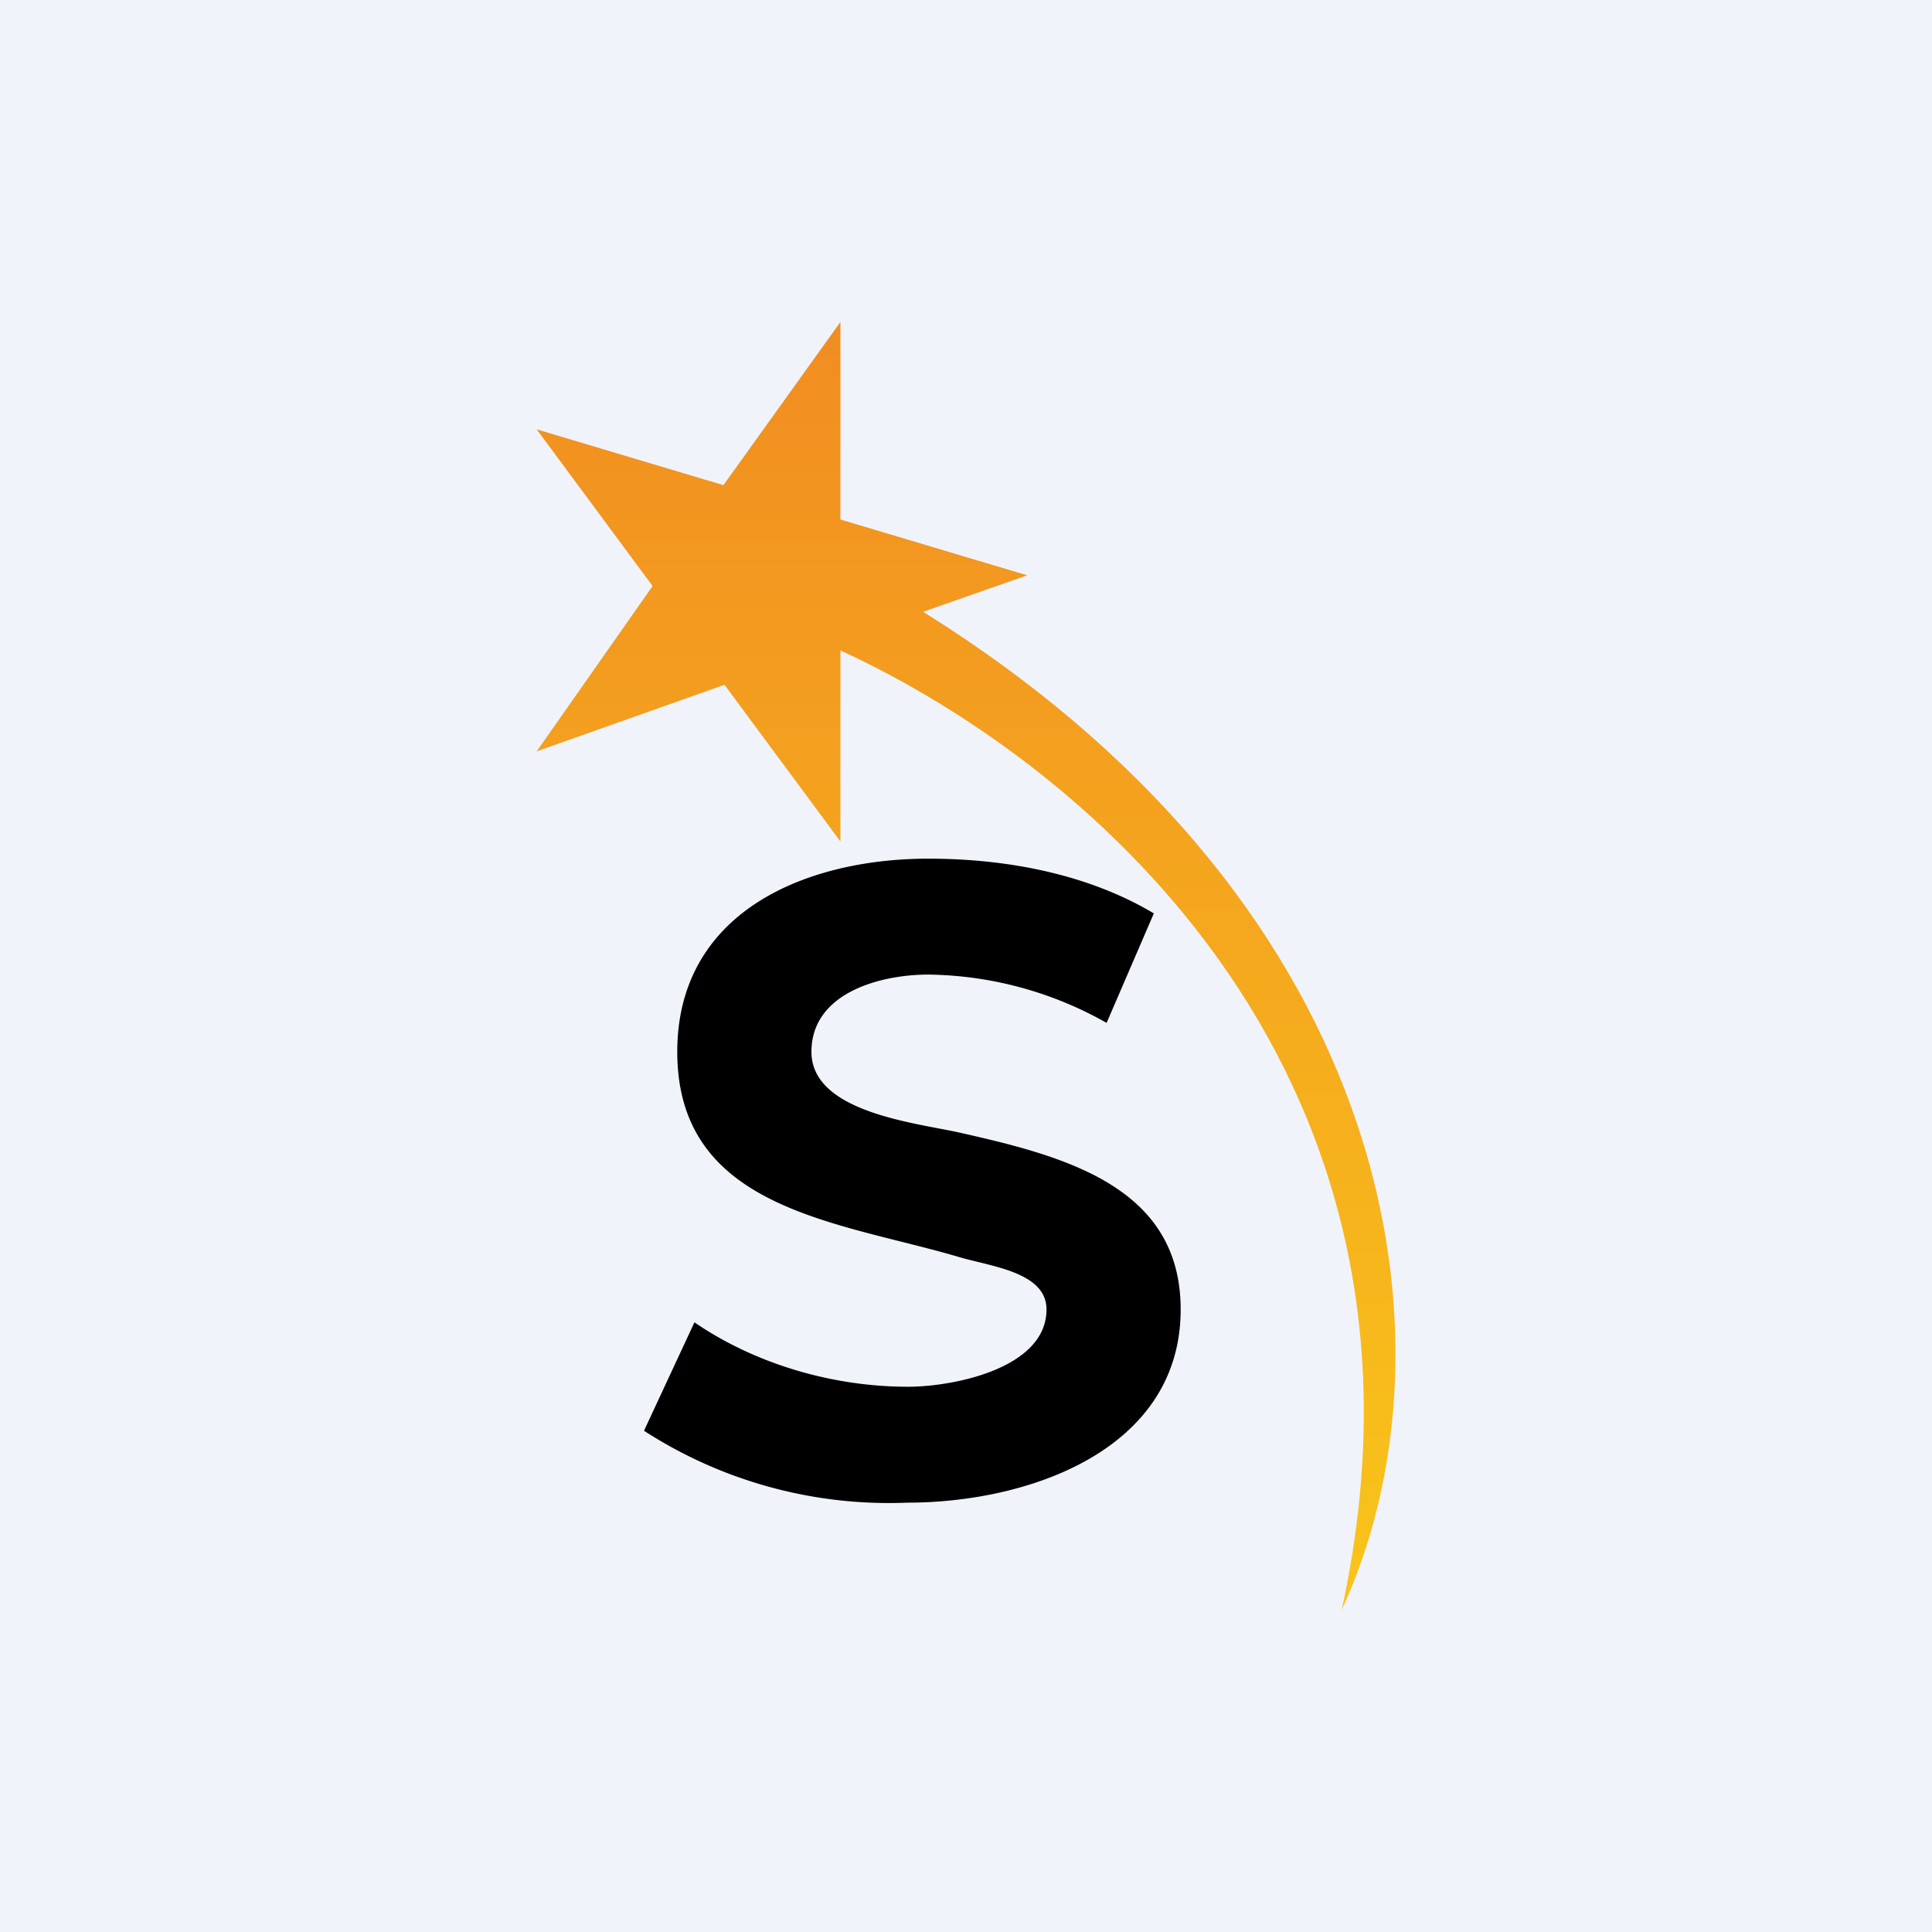 <!-- by TradingView --><svg width="18" height="18" viewBox="0 0 18 18" xmlns="http://www.w3.org/2000/svg"><path fill="#F0F3FA" d="M0 0h18v18H0z"/><path d="M7.83 4.84V3L6.74 4.52 5 4l1.08 1.46L5 7l1.75-.62 1.08 1.46V6.06c2.35 1.08 5.75 3.99 4.67 8.94 1.13-2.44.56-6.52-3.9-9.3l.97-.34-1.74-.52Z" fill="url(#anopn03jp)"/><path d="M8.45 14A4.2 4.2 0 0 1 6 13.33l.47-1.01c.57.39 1.29.6 1.99.6.42 0 1.29-.17 1.29-.72 0-.35-.52-.4-.82-.49-1.12-.33-2.62-.44-2.62-1.91C6.31 8.5 7.5 8 8.65 8c.72 0 1.48.14 2.1.51l-.44 1.02a3.45 3.45 0 0 0-1.66-.45c-.45 0-1.09.17-1.09.72 0 .56.96.66 1.37.75.98.22 2.07.5 2.07 1.65 0 1.3-1.4 1.8-2.55 1.8Z"/><defs><linearGradient id="anopn03jp" x1="9" y1="3" x2="9" y2="15" gradientUnits="userSpaceOnUse"><stop stop-color="#F18D21"/><stop offset="1" stop-color="#F9C51A"/></linearGradient></defs></svg>